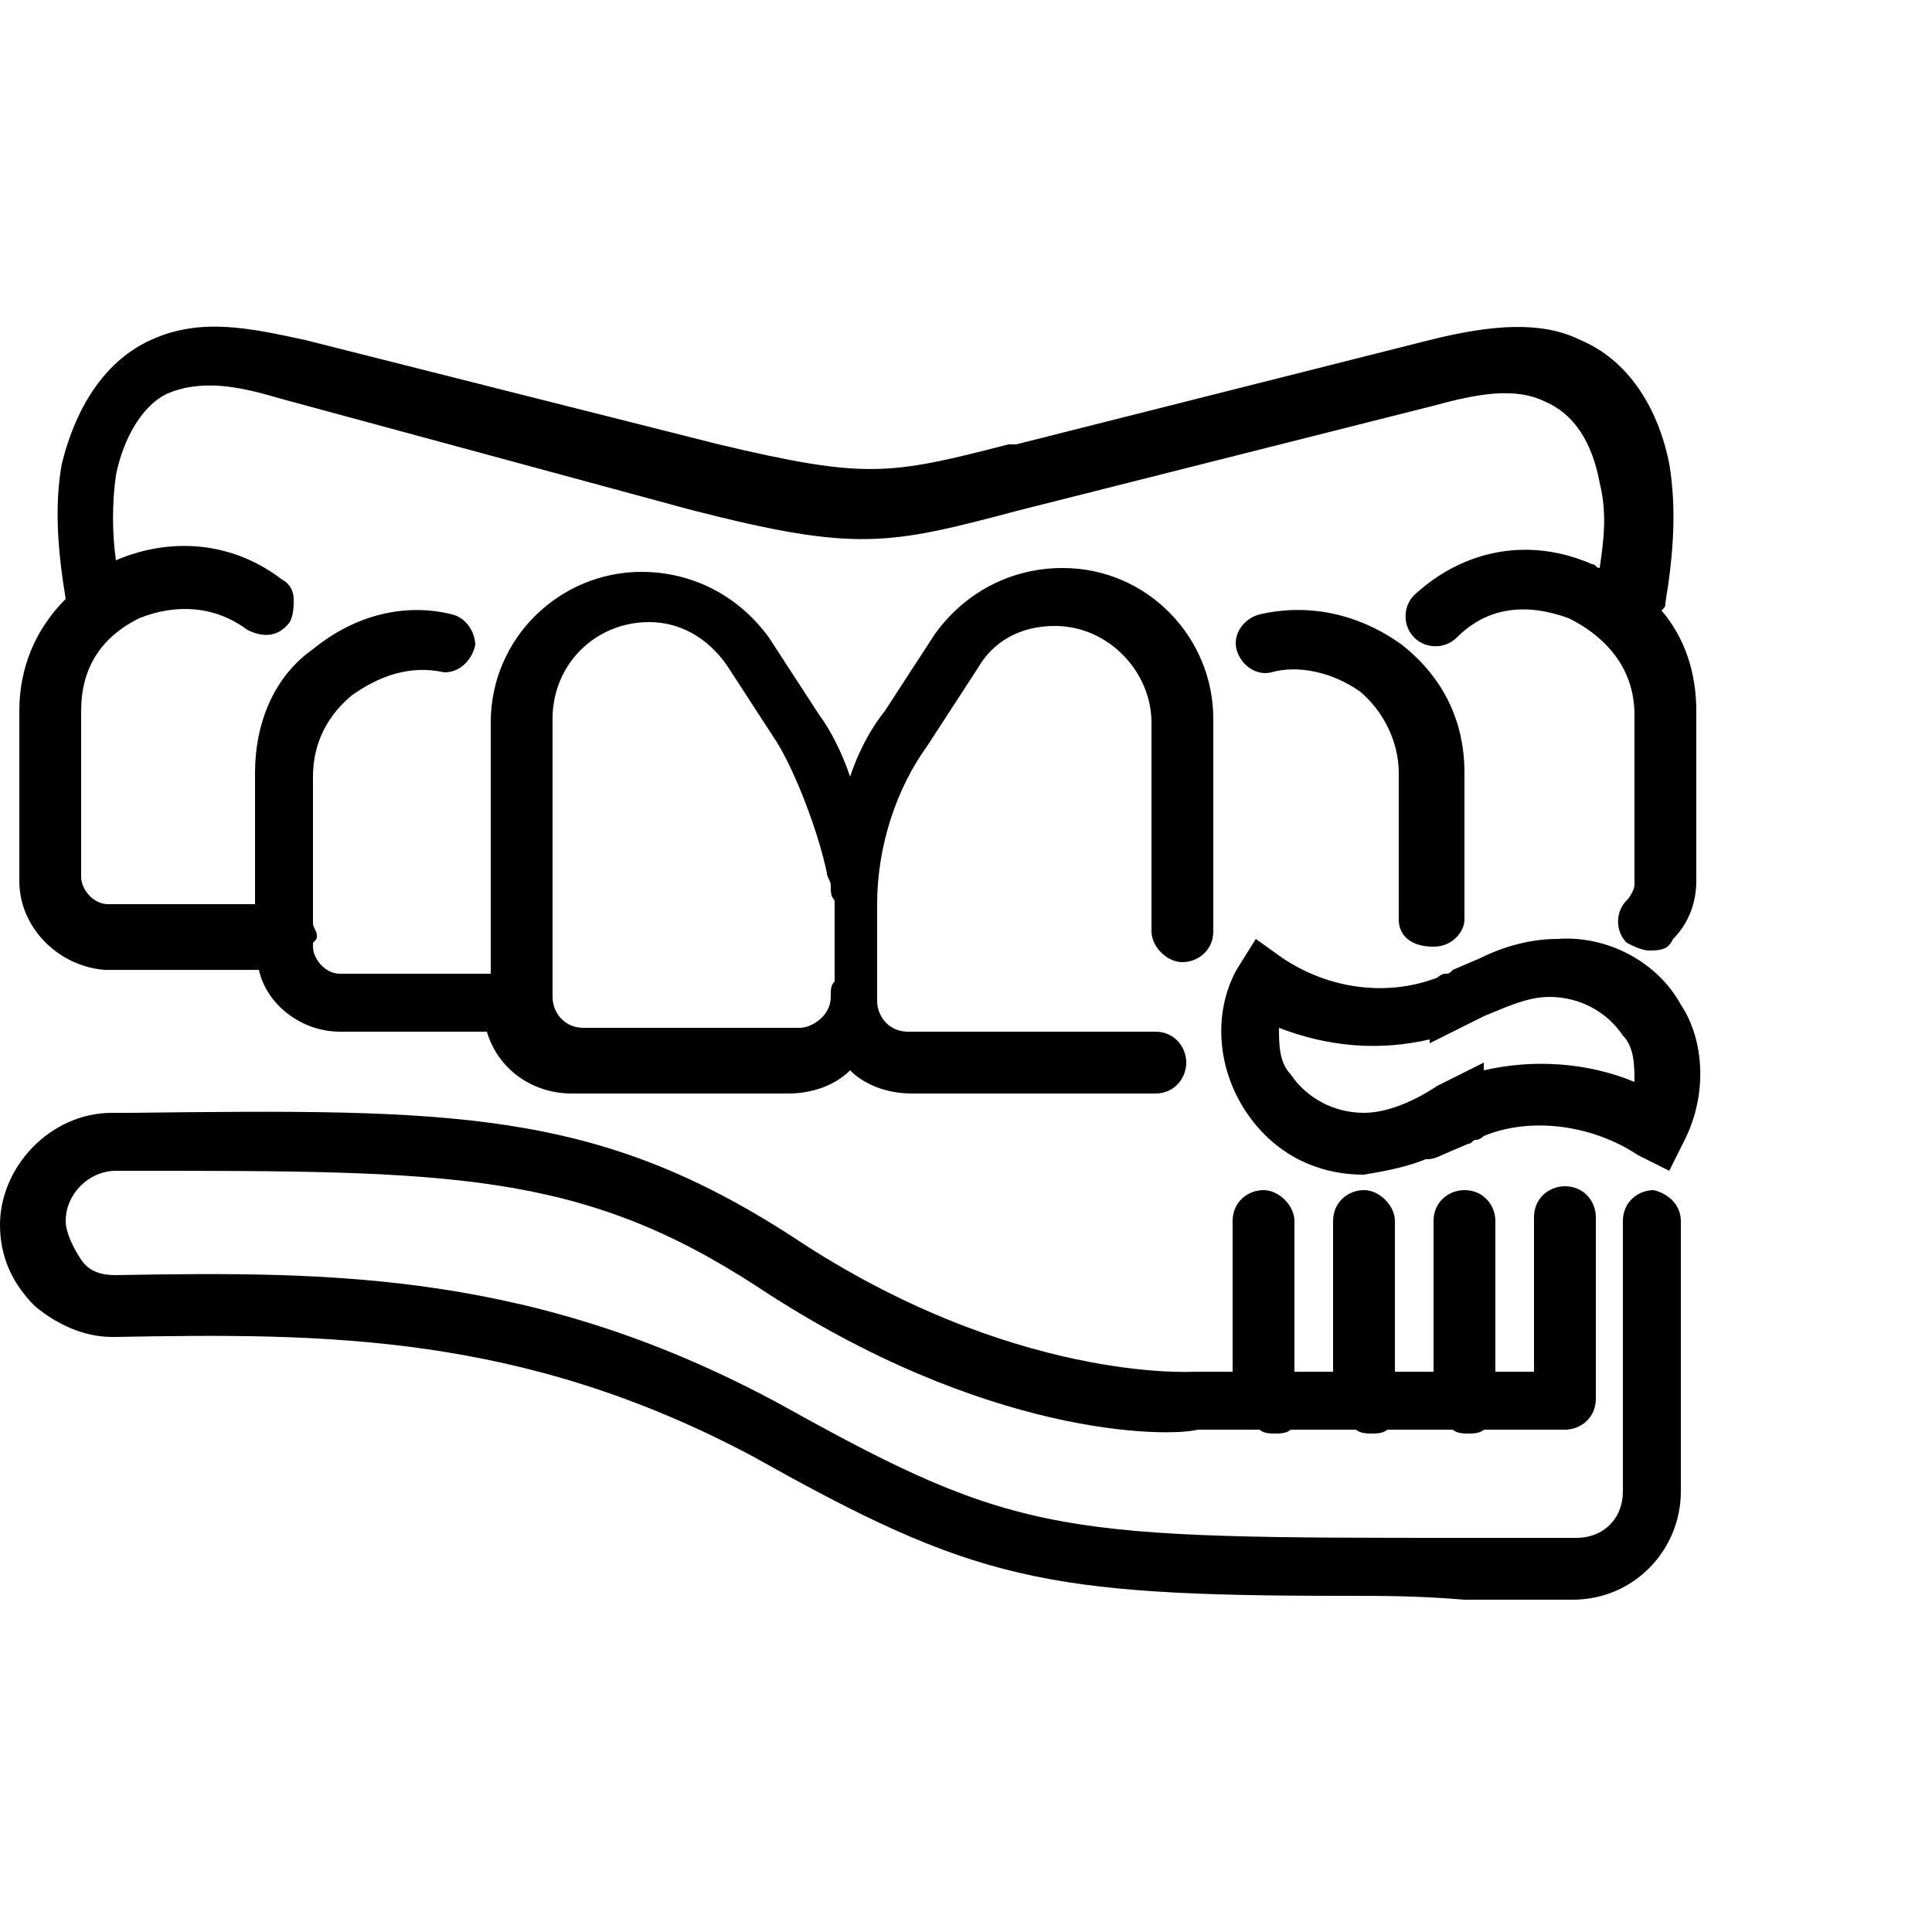 <?xml version="1.0" encoding="utf-8"?>
<!-- Generator: Adobe Illustrator 19.2.1, SVG Export Plug-In . SVG Version: 6.00 Build 0)  -->
<svg version="1.1" id="Слой_1" xmlns="http://www.w3.org/2000/svg" xmlns:xlink="http://www.w3.org/1999/xlink" x="0px" y="0px"
	 width="50px" height="50px" viewBox="0 0 50 50" style="enable-background:new 0 0 50 50;" xml:space="preserve">
<g>
	<g>
		<path d="M36.2,23.8V20c0-0.8-0.4-1.6-1-2.1c-0.7-0.5-1.6-0.7-2.3-0.5c-0.4,0.1-0.8-0.2-0.9-0.6c-0.1-0.4,0.2-0.8,0.6-0.9
			c1.3-0.3,2.6,0,3.7,0.8c1,0.8,1.6,1.9,1.6,3.3v3.8c0,0.3-0.3,0.7-0.8,0.7C36.5,24.5,36.2,24.2,36.2,23.8
			C36.2,23.8,36.2,23.8,36.2,23.8z M0.5,22.8v-4.4c0-1.1,0.4-2.1,1.2-2.9c-0.2-1.2-0.3-2.4-0.1-3.5c0.4-1.6,1.2-2.7,2.3-3.2
			c1.3-0.6,2.6-0.3,4,0l10.7,2.7c3.8,0.9,4.4,0.8,7.5,0l0.2,0l10.7-2.7c1.6-0.4,2.9-0.5,3.9,0c1.2,0.5,2,1.7,2.3,3.2
			c0.2,1.2,0.1,2.4-0.1,3.6c0,0.1,0,0.1-0.1,0.2c0.6,0.7,0.9,1.6,0.9,2.6v4.4c0,0.7-0.3,1.2-0.6,1.5c-0.1,0.2-0.2,0.3-0.6,0.3
			c-0.2,0-0.4-0.1-0.6-0.2c-0.3-0.3-0.3-0.8,0-1.1c0.1-0.1,0.2-0.3,0.2-0.4v-4.4c0-1.6-1.3-2.3-1.7-2.5c-1.1-0.4-2.1-0.3-2.9,0.5
			c-0.3,0.3-0.8,0.3-1.1,0c-0.3-0.3-0.3-0.8,0-1.1c1.3-1.2,3-1.5,4.6-0.8c0.1,0,0.1,0.1,0.2,0.1c0.1-0.7,0.2-1.4,0-2.2
			c-0.2-1.1-0.7-1.8-1.4-2.1c-0.8-0.4-1.8-0.2-2.9,0.1l-10.7,2.7c-3.4,0.9-4.2,1.1-8.5,0L7.2,10.3c-1-0.3-2-0.5-2.9-0.1
			c-0.6,0.3-1.1,1.1-1.3,2.1c-0.1,0.7-0.1,1.5,0,2.2c1.4-0.6,3-0.5,4.3,0.5c0.2,0.1,0.3,0.3,0.3,0.5c0,0.2,0,0.4-0.1,0.6
			c-0.3,0.4-0.7,0.4-1.1,0.2c-0.8-0.6-1.8-0.7-2.8-0.3c-1,0.5-1.5,1.3-1.5,2.4v4.3c0,0.3,0.3,0.7,0.7,0.7h3.8V20
			c0-1.3,0.5-2.5,1.5-3.2c1.1-0.9,2.4-1.2,3.6-0.9c0.4,0.1,0.6,0.5,0.6,0.8c-0.1,0.4-0.4,0.7-0.8,0.7c-0.9-0.2-1.7,0.1-2.4,0.6
			c-0.6,0.5-1,1.2-1,2.1v3.8c0,0.1,0.1,0.2,0.1,0.3c0,0.1,0,0.1-0.1,0.2v0.1c0,0.3,0.3,0.7,0.7,0.7h3.9v-6.5c0-2.2,1.8-3.9,3.9-3.9
			c1.3,0,2.5,0.6,3.3,1.7l1.3,2c0.3,0.4,0.6,1,0.8,1.6c0.2-0.6,0.5-1.2,0.9-1.7l1.3-2c0.8-1.1,2-1.7,3.3-1.7c2.2,0,3.9,1.8,3.9,3.9
			v5.5c0,0.5-0.4,0.8-0.8,0.8c-0.4,0-0.8-0.4-0.8-0.8v-5.4c0-1.3-1.1-2.5-2.5-2.5c-0.9,0-1.6,0.4-2,1.1l-1.3,2
			c-0.8,1.1-1.3,2.6-1.3,4.1v2.5c0,0.4,0.3,0.8,0.8,0.8h6.4c0.5,0,0.8,0.4,0.8,0.8c0,0.4-0.3,0.8-0.8,0.8h-6.3
			c-0.6,0-1.2-0.2-1.6-0.6c-0.4,0.4-1,0.6-1.6,0.6h-5.6c-1,0-1.9-0.6-2.2-1.6H8.8c-1,0-1.9-0.7-2.1-1.6h-4C1.5,25,0.5,24,0.5,22.8z
			 M21.5,22.9c0-0.1-0.1-0.2-0.1-0.3c-0.2-1-0.8-2.6-1.3-3.4l-1.3-2c-0.5-0.7-1.2-1.1-2-1.1c-1.4,0-2.5,1.1-2.5,2.5v7.2
			c0,0.4,0.3,0.8,0.8,0.8h5.6c0.3,0,0.8-0.3,0.8-0.8c0-0.2,0-0.3,0.1-0.4v-2.1C21.5,23.2,21.5,23.1,21.5,22.9L21.5,22.9z M43.5,31.6
			v4.7c0,0,0,0,0,0v2.3c0,1.5-1.2,2.8-2.8,2.8h-2.8c-1.2-0.1-2.1-0.1-3.1-0.1c-7.8,0-9.6-0.4-15.3-3.6c-6-3.2-11.1-3.2-16.5-3.1H2.9
			c-0.7,0-1.4-0.3-2-0.8C0.3,33.2,0,32.5,0,31.7c0-1.5,1.3-2.9,2.9-2.9h0.5c8.3-0.1,12-0.1,17.1,3.2c5.7,3.8,10.4,3.5,10.4,3.5h1
			v-3.9c0-0.5,0.4-0.8,0.8-0.8c0.4,0,0.8,0.4,0.8,0.8v3.9h1v-3.9c0-0.5,0.4-0.8,0.8-0.8c0.4,0,0.8,0.4,0.8,0.8v3.9h1v-3.9
			c0-0.5,0.4-0.8,0.8-0.8c0.5,0,0.8,0.4,0.8,0.8v3.9h1v-4c0-0.5,0.4-0.8,0.8-0.8c0.5,0,0.8,0.4,0.8,0.8v4.7c0,0.5-0.4,0.8-0.8,0.8
			h-2.1c-0.1,0.1-0.3,0.1-0.4,0.1c-0.1,0-0.3,0-0.4-0.1h-1.7c-0.1,0.1-0.3,0.1-0.4,0.1c-0.1,0-0.3,0-0.4-0.1h-1.7
			c-0.1,0.1-0.3,0.1-0.4,0.1c-0.1,0-0.3,0-0.4-0.1H31c-0.8,0.2-5.5,0.2-11.4-3.7c-4.6-3-8-3-16.2-3H3c-0.7,0-1.3,0.6-1.3,1.3
			c0,0.3,0.2,0.7,0.4,1C2.3,32.9,2.6,33,3,33c5.6-0.1,10.9-0.1,17.3,3.4c6.1,3.4,7.2,3.4,17.7,3.4h2.8c0.7,0,1.2-0.5,1.2-1.2v-2.3
			c0,0,0,0,0,0l0,0v-4.7c0-0.5,0.4-0.8,0.8-0.8C43.2,30.9,43.5,31.2,43.5,31.6L43.5,31.6z M43.6,29.5l-0.4,0.8l-0.8-0.4
			c-1.2-0.8-2.8-1-4-0.5c0,0-0.1,0.1-0.2,0.1c-0.1,0-0.1,0.1-0.2,0.1l-0.7,0.3c-0.2,0.1-0.3,0.1-0.4,0.1c-0.5,0.2-1,0.3-1.6,0.4v0h0
			c-1.3,0-2.4-0.6-3.1-1.7c-0.7-1.1-0.8-2.5-0.2-3.6l0.5-0.8l0.7,0.5c1.2,0.8,2.7,1,4,0.5c0,0,0.1-0.1,0.2-0.1c0.1,0,0.1,0,0.2-0.1
			l0.7-0.3c0.6-0.3,1.3-0.5,2-0.5c1.3-0.1,2.6,0.6,3.2,1.7C44.1,26.9,44.2,28.3,43.6,29.5z M38.4,27.5v0.2c1.3-0.3,2.7-0.2,3.9,0.3
			c0-0.4,0-0.9-0.3-1.2c-0.4-0.6-1.1-1-1.9-1c-0.6,0-1.2,0.3-1.7,0.5l-0.2,0.1L37,27v-0.1c-1.3,0.3-2.6,0.2-3.9-0.3
			c0,0.4,0,0.9,0.3,1.2c0.4,0.6,1.1,1,1.9,1c0.6,0,1.3-0.3,1.9-0.7L38.4,27.5z"/>
	</g>
</g>
</svg>
